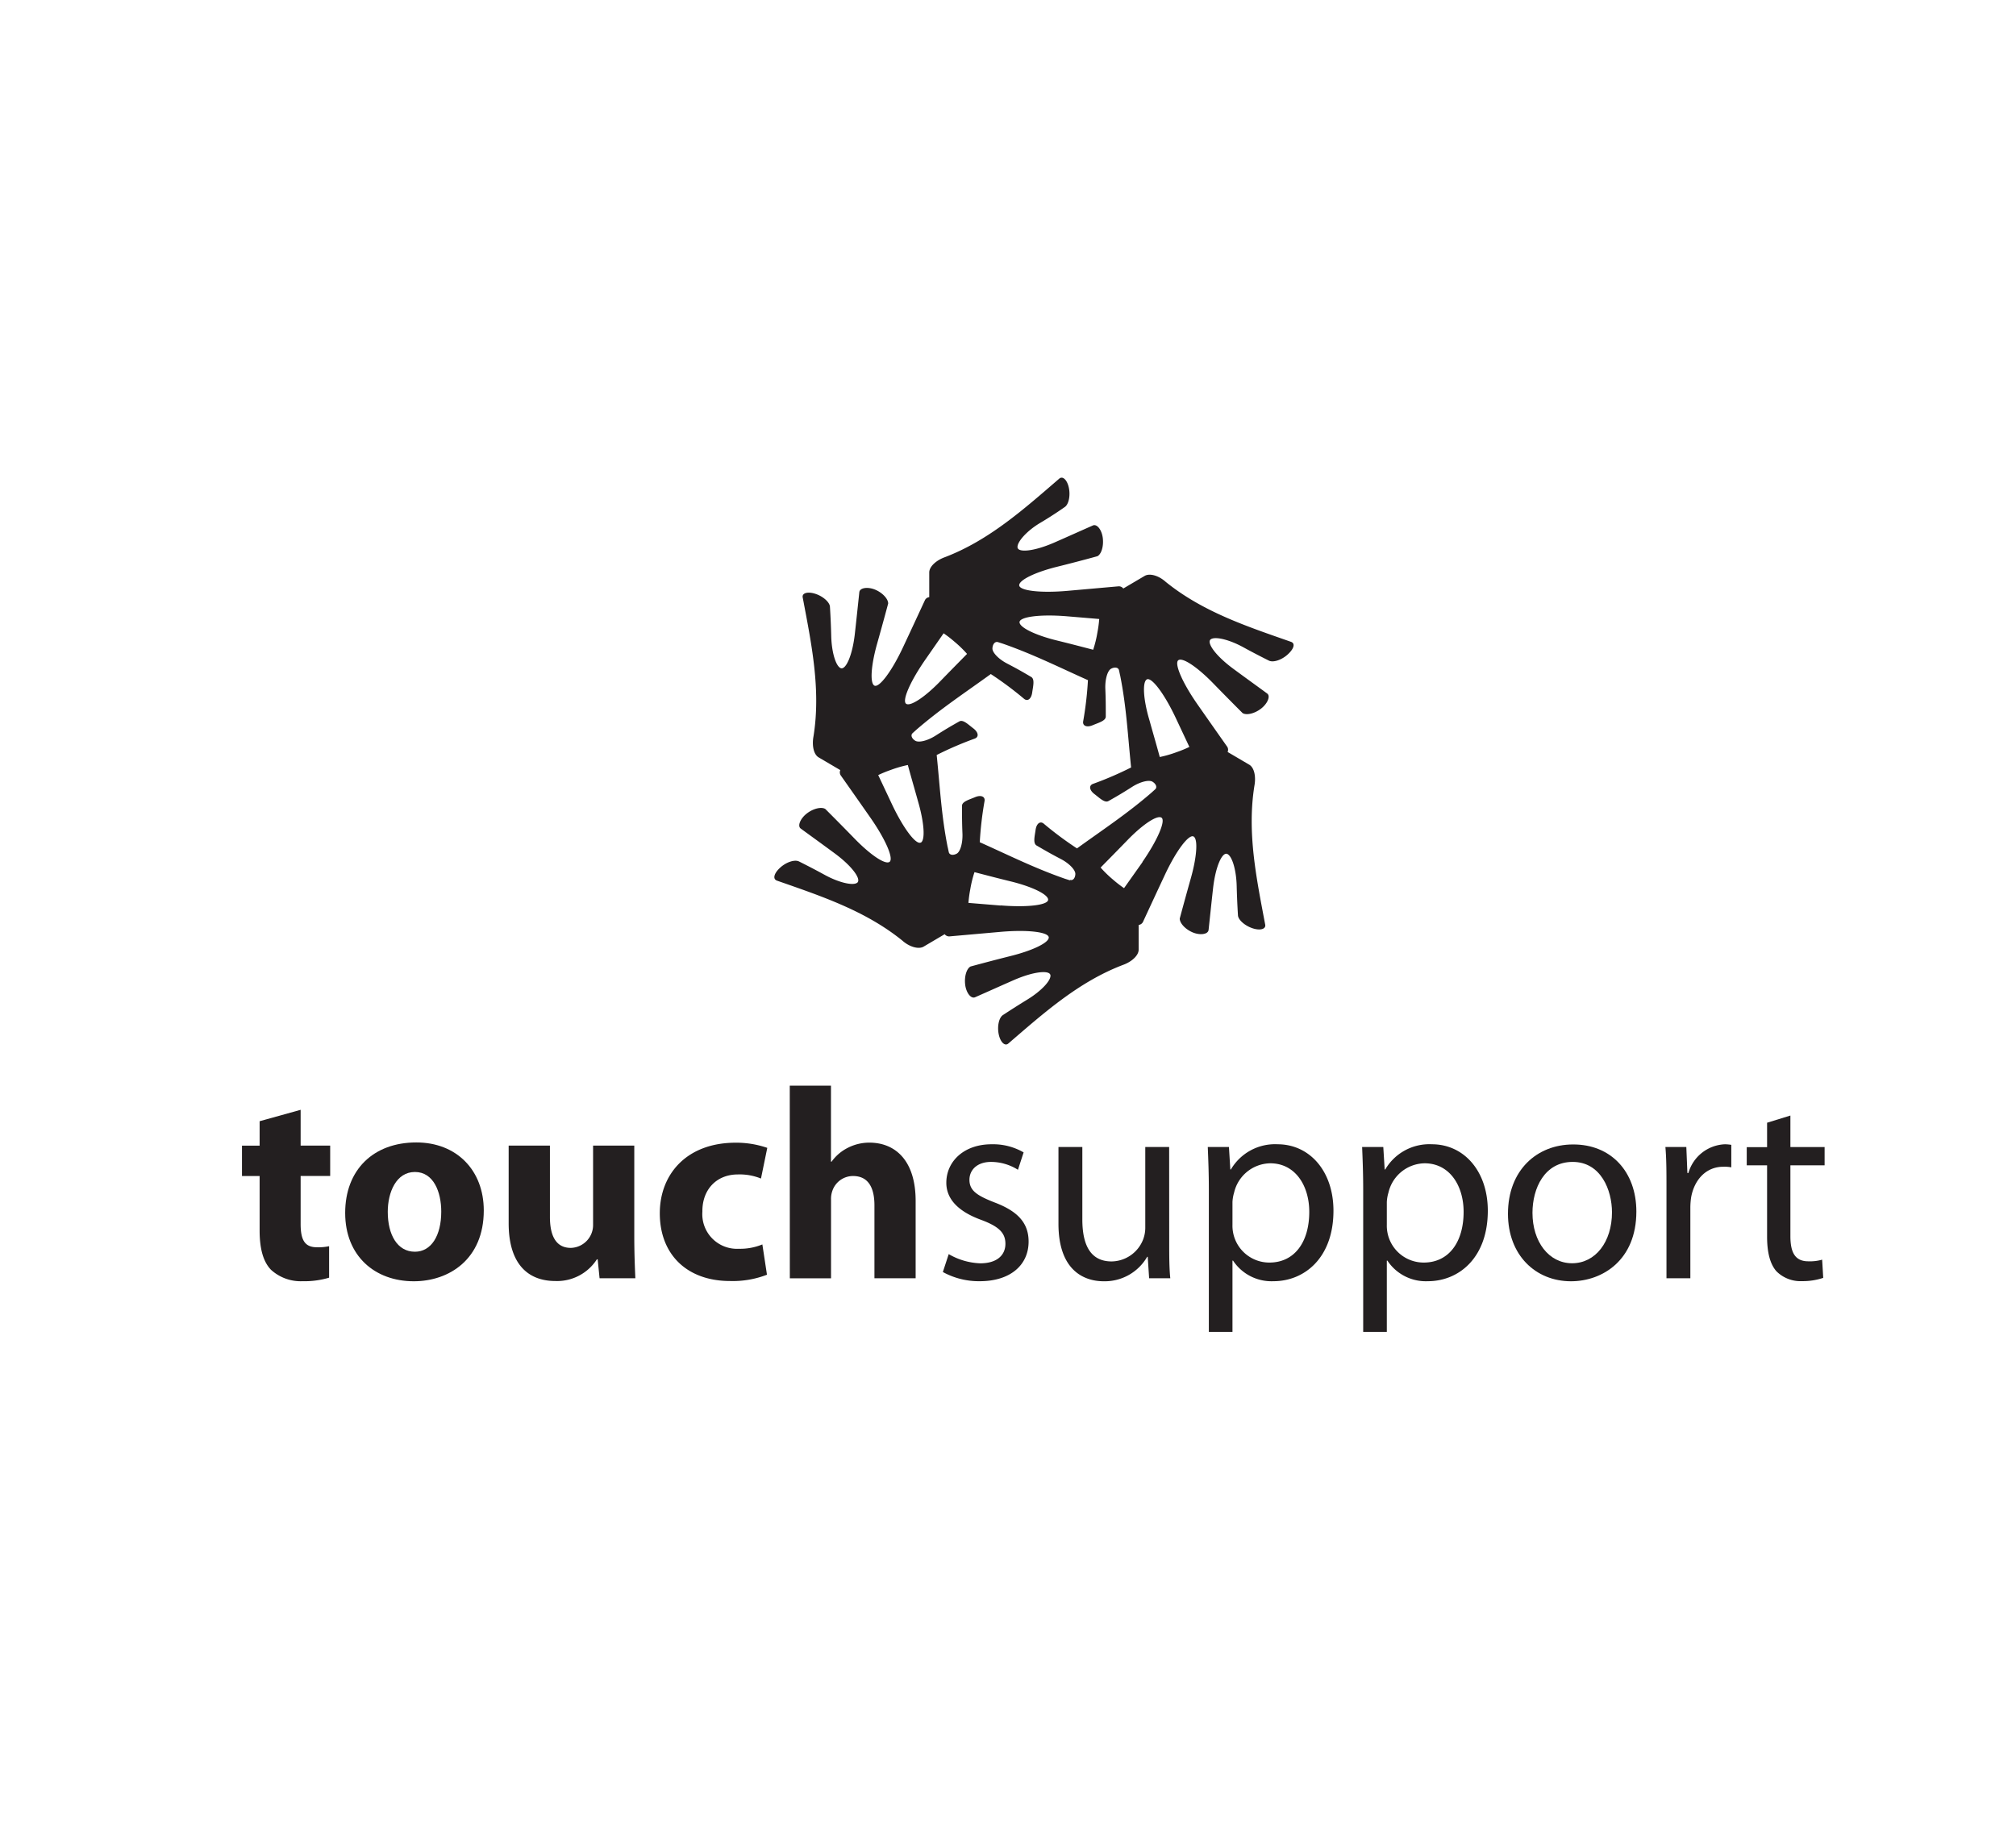 <svg id="Layer_3" data-name="Layer 3" xmlns="http://www.w3.org/2000/svg" viewBox="0 0 320 290"><defs><style>.cls-1{fill:#231f20;}</style></defs><title>ts-logo2</title><g id="square_logo" data-name="square logo"><path class="cls-1" d="M204.91,101.89c-7-2.45-14-4.76-19.87-9.51-1.11-1-2.54-1.42-3.35-.95l-3.39,2a.89.89,0,0,0-.73-.35l-8.24.73c-4.35.37-7.52-.06-7.55-.89s2.53-2.08,6-2.94,6.42-1.68,6.42-1.68c.62-.34,1-1.56.85-2.86s-.93-2.35-1.62-2c-2.5,1.1-3.7,1.65-6.07,2.69-3.27,1.43-5.78,1.63-5.85.76S163,84.26,165.13,83,169,80.5,169,80.5c.62-.4.93-1.78.66-3.06s-1-1.94-1.54-1.44C162.53,80.82,157,85.77,150,88.45c-1.38.49-2.5,1.49-2.5,2.43V94.8a.89.89,0,0,0-.67.45c-1.46,3.15-2.15,4.64-3.49,7.5-1.85,3.95-3.82,6.48-4.55,6.09s-.53-3.23.43-6.63,1.76-6.4,1.76-6.4c0-.71-.84-1.66-2-2.17s-2.5-.37-2.58.38c-.29,2.71-.42,4-.71,6.6-.4,3.55-1.48,5.82-2.27,5.44s-1.42-2.62-1.48-5.09-.2-4.6-.2-4.6c0-.73-1.08-1.7-2.32-2.1s-2.17-.12-2,.61c1.37,7.27,2.9,14.54,1.71,22-.27,1.44,0,2.91.85,3.38l3.4,2a.89.89,0,0,0,.05.81c2,2.84,2.94,4.18,4.75,6.77,2.49,3.58,3.71,6.55,3,7s-3.06-1.16-5.52-3.69-4.66-4.72-4.66-4.72c-.6-.37-1.86-.1-2.9.69s-1.57,2-1,2.42c2.21,1.61,3.28,2.38,5.37,3.92,2.88,2.12,4.3,4.19,3.58,4.69s-3-.08-5.15-1.26-4.08-2.13-4.08-2.13c-.66-.33-2,.08-3,1s-1.19,1.81-.48,2.05c7,2.45,14,4.76,19.87,9.5,1.11,1,2.54,1.42,3.35,1l3.39-2a.89.89,0,0,0,.73.35l8.24-.73c4.35-.37,7.52.06,7.55.89s-2.53,2.07-6,2.94-6.42,1.68-6.42,1.68c-.62.34-1,1.56-.85,2.86s.93,2.35,1.62,2c2.5-1.1,3.7-1.65,6.07-2.69,3.27-1.43,5.78-1.63,5.85-.76s-1.55,2.54-3.66,3.83-3.89,2.47-3.89,2.47c-.62.4-.93,1.78-.66,3.06s1,1.94,1.54,1.44c5.61-4.83,11.14-9.78,18.17-12.46,1.38-.49,2.5-1.49,2.5-2.43v-3.92a.89.89,0,0,0,.67-.45c1.46-3.15,2.15-4.64,3.49-7.5,1.85-3.95,3.82-6.48,4.55-6.09s.53,3.23-.43,6.63-1.76,6.4-1.76,6.4c0,.71.84,1.66,2,2.17s2.5.37,2.58-.38c.29-2.71.42-4,.71-6.6.4-3.55,1.48-5.82,2.27-5.44s1.42,2.62,1.48,5.09.2,4.6.2,4.6c0,.73,1.08,1.69,2.32,2.1s2.17.12,2-.61c-1.37-7.27-2.9-14.54-1.71-22,.27-1.44,0-2.91-.85-3.38l-3.4-2a.89.89,0,0,0-.05-.81c-2-2.84-2.94-4.18-4.75-6.77-2.49-3.58-3.71-6.55-3-7s3.06,1.16,5.52,3.69,4.66,4.72,4.66,4.72c.6.37,1.86.1,2.9-.69s1.57-2,1-2.42c-2.2-1.61-3.28-2.38-5.37-3.92-2.88-2.12-4.3-4.19-3.58-4.69s3,.08,5.15,1.26,4.08,2.13,4.08,2.13c.66.33,2-.08,3-1S205.62,102.13,204.91,101.89Zm-35.55-4.05,5.12.43a18.83,18.83,0,0,1-.29,2.15,18.36,18.36,0,0,1-.67,2.73c-2.31-.6-3.56-.93-5.84-1.49-3.36-.83-5.87-2.06-5.85-2.89S165,97.48,169.36,97.84Zm-22.51,6.92,2.93-4.22a18.89,18.89,0,0,1,1.72,1.33,18.4,18.4,0,0,1,2,1.94c-1.67,1.7-2.58,2.62-4.22,4.31-2.4,2.49-4.72,4.05-5.43,3.62S144.38,108.33,146.85,104.76Zm-.7,29c-.73.39-2.7-2.13-4.56-6.06l-2.19-4.65a18.86,18.86,0,0,1,2-.82,18.28,18.28,0,0,1,2.7-.78c.63,2.31,1,3.54,1.63,5.81C146.7,130.59,146.89,133.38,146.16,133.77Zm12.69,10-5.12-.42a18.82,18.82,0,0,1,.29-2.15,18.33,18.33,0,0,1,.67-2.73c2.31.6,3.56.93,5.84,1.49,3.36.83,5.87,2.06,5.85,2.89S163.18,144.09,158.84,143.74Zm11-4-.79-.25c-4.85-1.69-8.9-3.73-13.53-5.8a55,55,0,0,1,.76-6.55c.11-.71-.58-1-1.52-.6s-2.06.69-2.06,1.37c0,1.79,0,2.67.07,4.4.06,1.47-.33,2.89-.92,3.2s-1.15.2-1.25-.25-.17-.82-.18-.81c-1-5-1.22-9.57-1.74-14.61a55.18,55.18,0,0,1,6.06-2.61c.67-.26.57-1-.25-1.62s-1.62-1.44-2.22-1.1c-1.56.88-2.31,1.33-3.77,2.26-1.24.79-2.66,1.16-3.23.8s-.75-.89-.41-1.2.62-.56.62-.56c3.89-3.36,7.68-5.84,11.79-8.82a55,55,0,0,1,5.29,3.94c.56.45,1.14,0,1.28-1s.44-2.13-.16-2.48c-1.54-.91-2.31-1.34-3.84-2.14-1.31-.68-2.34-1.73-2.31-2.4s.4-1.1.84-1l.79.25c4.85,1.69,8.9,3.73,13.53,5.8a55.15,55.15,0,0,1-.76,6.55c-.11.71.58,1,1.52.6s2.06-.69,2.07-1.37c0-1.79,0-2.67-.07-4.4-.06-1.47.33-2.89.92-3.2s1.15-.2,1.25.25.17.82.18.81c1,5,1.22,9.57,1.74,14.62a55.11,55.11,0,0,1-6.06,2.61c-.67.26-.57,1,.25,1.62s1.62,1.44,2.22,1.1c1.56-.88,2.31-1.33,3.77-2.26,1.24-.79,2.66-1.16,3.23-.8s.75.89.41,1.2l-.62.56c-3.89,3.36-7.68,5.84-11.79,8.82a55.1,55.1,0,0,1-5.29-3.94c-.56-.45-1.14,0-1.28,1s-.44,2.13.16,2.48c1.54.9,2.31,1.34,3.84,2.14,1.31.68,2.34,1.73,2.31,2.4S170.28,139.84,169.85,139.69Zm11.5-2.88L178.42,141a18.88,18.88,0,0,1-1.72-1.33,18.43,18.43,0,0,1-2-1.94c1.67-1.7,2.58-2.62,4.22-4.31,2.4-2.49,4.72-4.05,5.43-3.62S183.82,133.24,181.35,136.82Zm7.45-18.3a18.91,18.91,0,0,1-2,.82,18.42,18.42,0,0,1-2.7.78c-.63-2.31-1-3.54-1.63-5.81-1-3.33-1.15-6.12-.42-6.51s2.7,2.13,4.56,6.06Z"/><path class="cls-1" d="M47.72,176.19v5.68h4.69v4.82H47.72v7.62c0,2.54.65,3.7,2.58,3.7a8.05,8.05,0,0,0,1.94-.17l0,5a13.75,13.75,0,0,1-4.22.56,7,7,0,0,1-5-1.81c-1.21-1.25-1.81-3.27-1.81-6.24V186.7h-2.8v-4.82h2.8V178Z"/><path class="cls-1" d="M76.79,192.17c0,7.71-5.47,11.24-11.11,11.24-6.16,0-10.89-4-10.89-10.85s4.48-11.19,11.28-11.19C72.48,181.36,76.79,185.79,76.79,192.17Zm-15.24.22c0,3.62,1.51,6.33,4.31,6.33,2.58,0,4.18-2.54,4.18-6.37,0-3.1-1.21-6.29-4.18-6.29S61.55,189.28,61.55,192.38Z"/><path class="cls-1" d="M100.68,196.17c0,2.76.09,5,.17,6.76H95.17l-.3-3h-.13a7.51,7.51,0,0,1-6.59,3.44c-4.31,0-7.41-2.67-7.41-9.17V181.87h6.55V193.2c0,3.06,1,4.91,3.32,4.91a3.63,3.63,0,0,0,3.53-3.7V181.87h6.54Z"/><path class="cls-1" d="M121.74,202.37a15,15,0,0,1-5.86,1c-6.8,0-11.15-4.18-11.15-10.76,0-6.16,4.22-11.2,12.06-11.2a15.18,15.18,0,0,1,5,.82l-1,4.87a9,9,0,0,0-3.66-.65c-3.44,0-5.68,2.45-5.64,5.9a5.5,5.5,0,0,0,5.77,5.9,9.23,9.23,0,0,0,3.75-.69Z"/><path class="cls-1" d="M125.36,172.36h6.54v12.06H132a7.05,7.05,0,0,1,2.58-2.2,7.48,7.48,0,0,1,3.4-.82c4.18,0,7.36,2.89,7.36,9.26v12.27h-6.54V191.35c0-2.76-.95-4.65-3.4-4.65a3.46,3.46,0,0,0-3.27,2.33,3.78,3.78,0,0,0-.22,1.42v12.49h-6.54Z"/><path class="cls-1" d="M150.59,199.1a10.7,10.7,0,0,0,5,1.46c2.71,0,4-1.34,4-3.1s-1.08-2.76-3.83-3.79c-3.79-1.38-5.55-3.4-5.55-5.9,0-3.36,2.76-6.11,7.19-6.11a9.68,9.68,0,0,1,5.08,1.29l-.9,2.76a8.07,8.07,0,0,0-4.26-1.25c-2.24,0-3.44,1.29-3.44,2.84,0,1.72,1.21,2.5,3.92,3.57,3.57,1.34,5.47,3.14,5.47,6.24,0,3.7-2.88,6.29-7.75,6.29a11.89,11.89,0,0,1-5.86-1.46Z"/><path class="cls-1" d="M185.59,197.2c0,2.2,0,4.09.17,5.73h-3.36l-.22-3.4h-.09a7.78,7.78,0,0,1-6.89,3.88c-3.27,0-7.19-1.85-7.19-9.13V182.09h3.79v11.5c0,4,1.25,6.67,4.65,6.67a5.45,5.45,0,0,0,5-3.49,5.21,5.21,0,0,0,.34-1.94V182.09h3.79Z"/><path class="cls-1" d="M191.88,188.89c0-2.67-.09-4.82-.17-6.8h3.36l.22,3.57h.09a8.11,8.11,0,0,1,7.41-4c5.08,0,8.87,4.26,8.87,10.55,0,7.49-4.61,11.19-9.52,11.19a7.31,7.31,0,0,1-6.42-3.27h-.09v11.32h-3.75Zm3.75,5.55a5.85,5.85,0,0,0,5.86,6c4,0,6.33-3.27,6.33-8.05,0-4.13-2.2-7.71-6.2-7.71a6,6,0,0,0-5.73,4.65,6.15,6.15,0,0,0-.26,1.51Z"/><path class="cls-1" d="M216.38,188.89c0-2.67-.09-4.82-.17-6.8h3.36l.22,3.57h.09a8.11,8.11,0,0,1,7.41-4c5.08,0,8.87,4.26,8.87,10.55,0,7.49-4.61,11.19-9.52,11.19a7.31,7.31,0,0,1-6.42-3.27h-.09v11.32h-3.75Zm3.75,5.55a5.85,5.85,0,0,0,5.86,6c4,0,6.33-3.27,6.33-8.05,0-4.13-2.2-7.71-6.2-7.71a6,6,0,0,0-5.73,4.65,6.15,6.15,0,0,0-.26,1.51Z"/><path class="cls-1" d="M259.74,192.34c0,7.71-5.38,11.07-10.38,11.07-5.6,0-10-4.13-10-10.72,0-6.93,4.61-11,10.33-11C255.69,181.66,259.74,186,259.74,192.34Zm-16.49.21c0,4.56,2.58,8,6.29,8s6.33-3.4,6.33-8.09c0-3.53-1.77-8-6.24-8S243.25,188.64,243.25,192.55Z"/><path class="cls-1" d="M264.52,188.59c0-2.45,0-4.56-.17-6.5h3.32l.17,4.13H268a6.3,6.3,0,0,1,5.81-4.56,7.77,7.77,0,0,1,1,.09v3.57a5.88,5.88,0,0,0-1.29-.09c-2.67,0-4.56,2-5.08,4.82a11.3,11.3,0,0,0-.13,1.77v11.11h-3.79Z"/><path class="cls-1" d="M284.19,177.1v5h5.43V185h-5.43v11.24c0,2.58.73,4,2.84,4a7.06,7.06,0,0,0,2.2-.26l.17,2.89a10.33,10.33,0,0,1-3.36.52,5.41,5.41,0,0,1-4.09-1.59c-1-1.16-1.46-3-1.46-5.47V185h-3.23v-2.88h3.23v-3.88Z"/></g></svg>